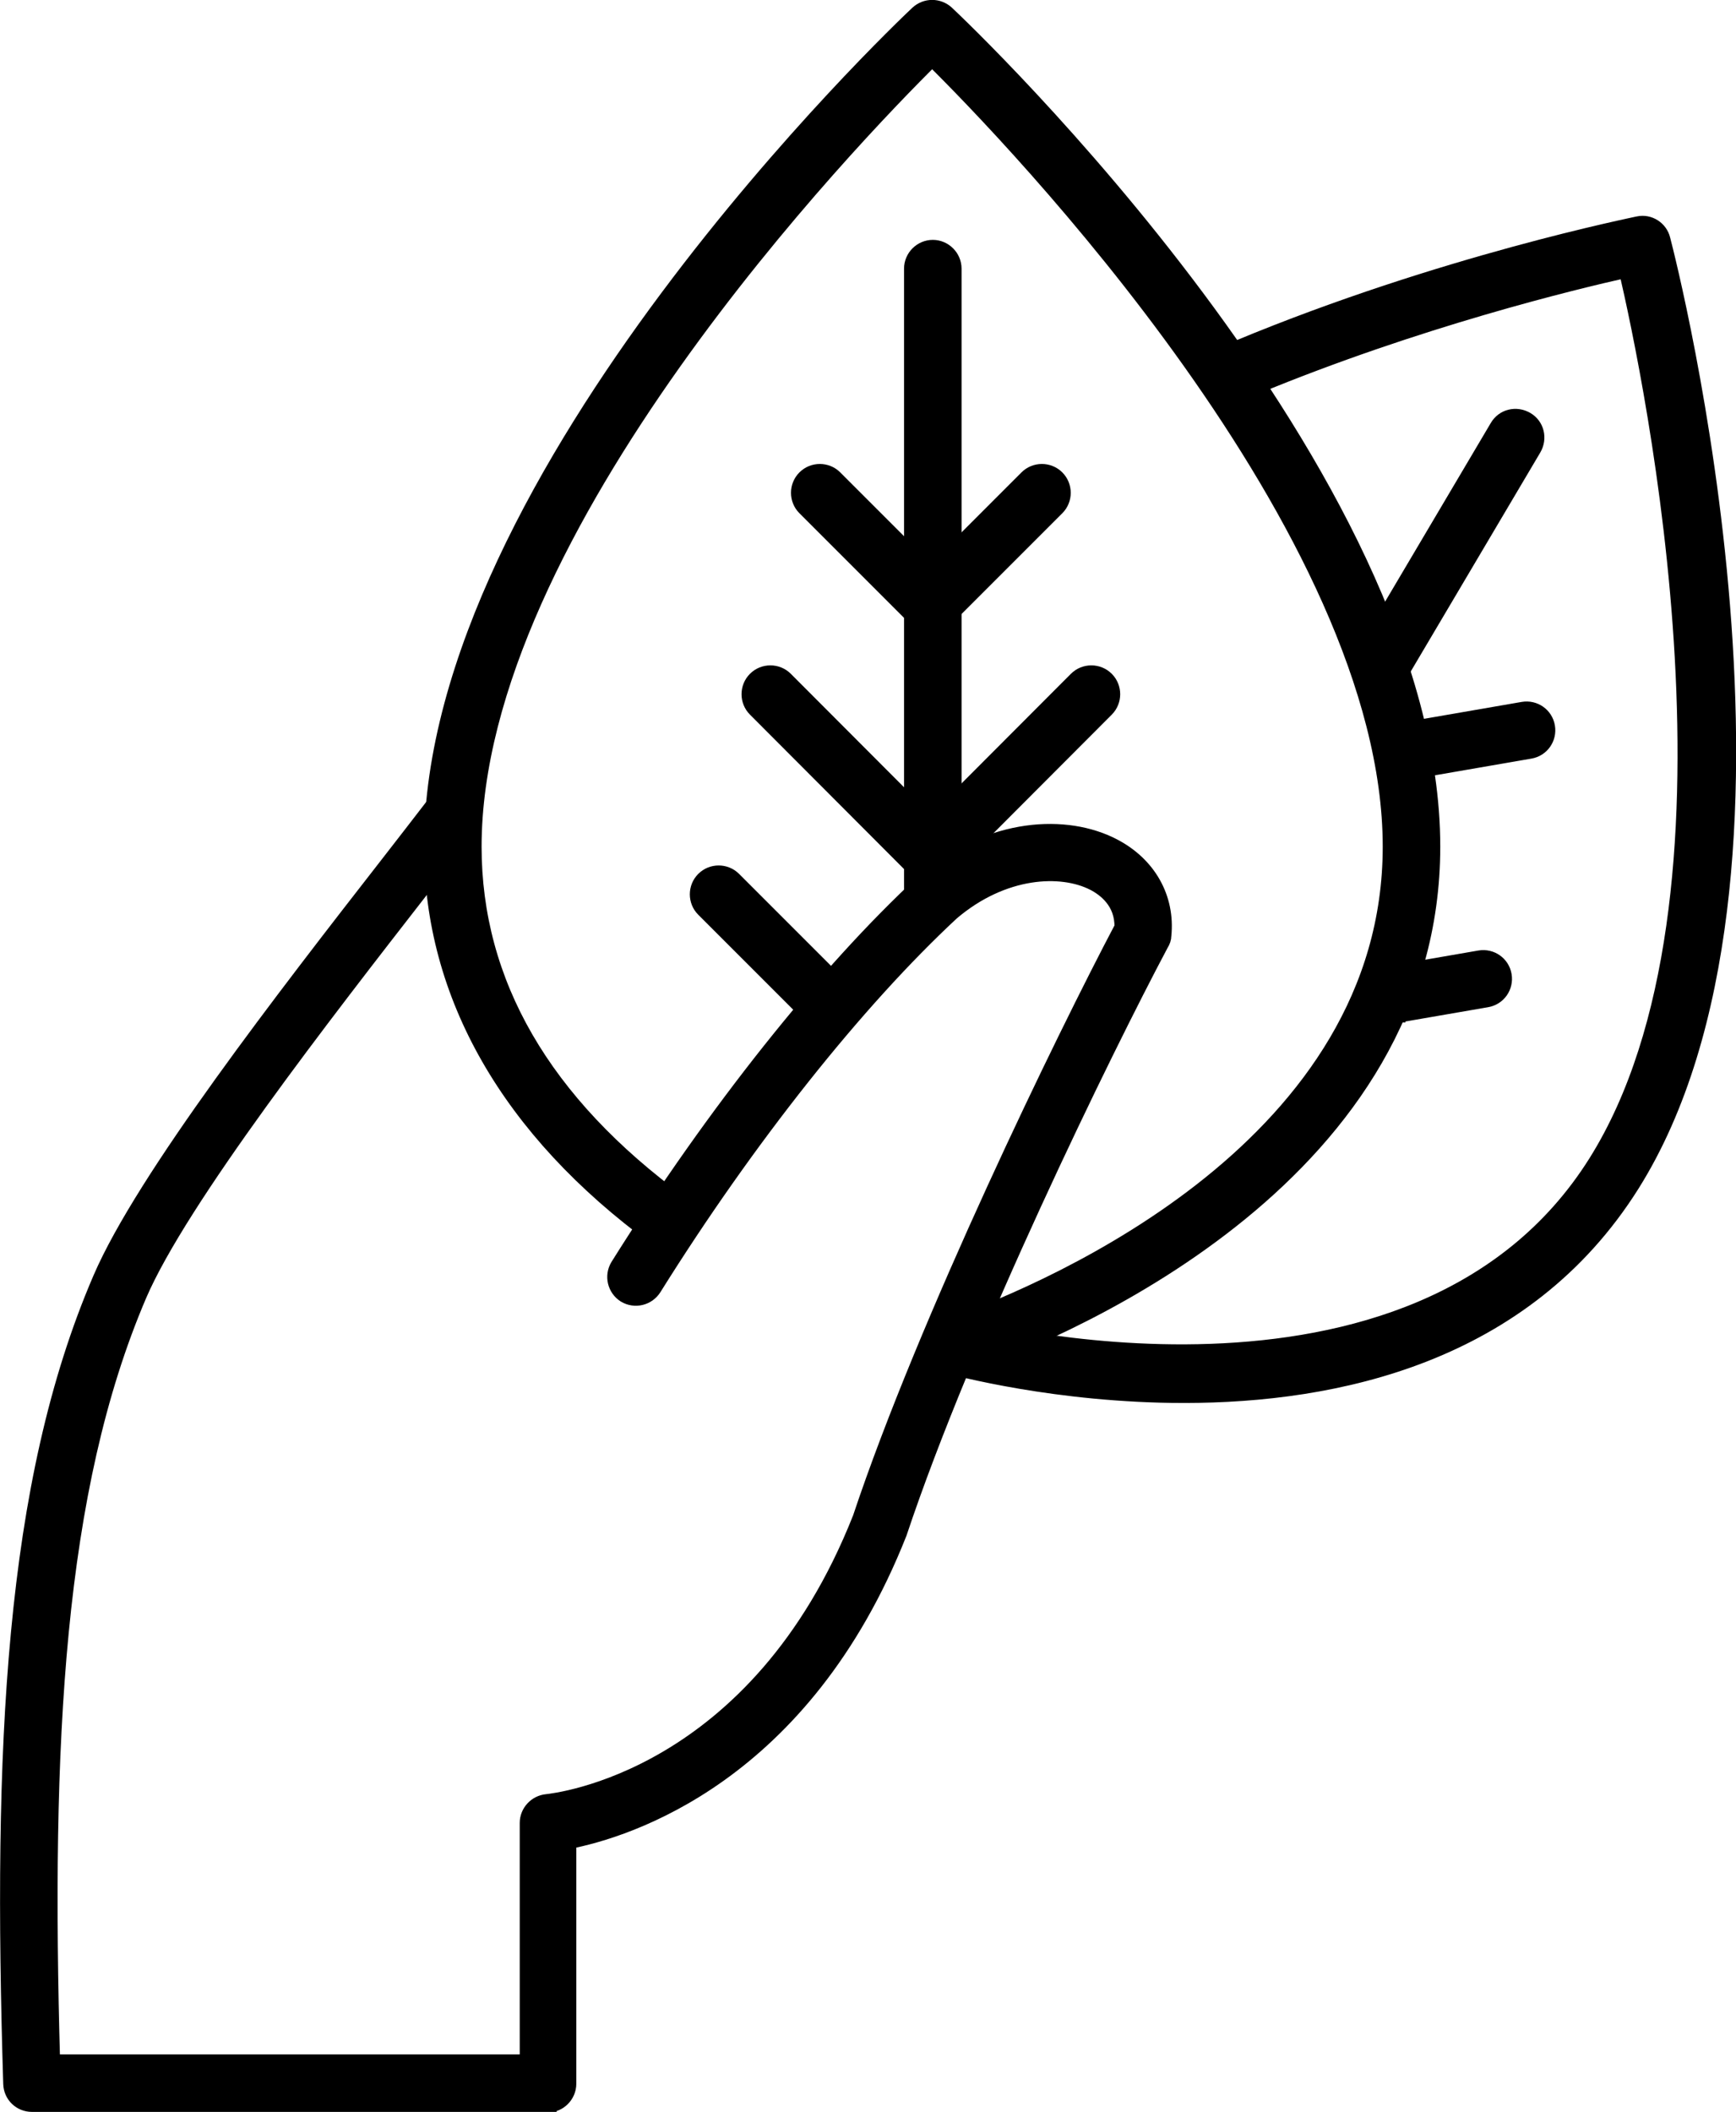 <svg viewBox="0 0 53.71 65.33" xmlns="http://www.w3.org/2000/svg" data-name="Camada 1" id="Camada_1">
  <defs>
    <style>
      .cls-1 {
        stroke: #000;
        stroke-width: .5px;
      }
    </style>
  </defs>
  <path d="M36.63,43.15c-3.92,0-7.08-.85-7.36-.93-.34-.09-.54-.45-.44-.79.09-.34.45-.54.79-.44.14.04,14.2,3.85,19.77-5.03,5.11-8.15,1.71-24.32.94-27.62-1.66.37-6.49,1.54-11.52,3.62-.32.14-.7-.02-.84-.35-.14-.32.02-.7.35-.84,6.3-2.62,12.31-3.81,12.37-3.83.33-.07.66.14.74.47.21.8,5.03,19.71-.95,29.23-3.32,5.28-9.14,6.51-13.85,6.51h0Z" class="cls-1"></path>
  <path d="M16.97,65.08H.99c-.35,0-.63-.27-.64-.62-.32-10.34.03-18.54,2.77-24.9,1.33-3.1,5.71-8.74,8.91-12.85.5-.64.96-1.24,1.37-1.77.21-.28.62-.33.9-.12.28.21.33.62.12.9-.41.53-.87,1.13-1.38,1.77-2.98,3.83-7.48,9.61-8.75,12.57-2.58,6.03-2.96,13.86-2.68,23.74h14.72v-7.41c0-.33.26-.61.59-.64.26-.03,6.51-.69,9.71-8.79,2.03-6.09,6.29-14.84,8.1-18.27.02-.8-.54-1.21-.89-1.39-1-.51-2.8-.44-4.4.92-2.95,2.74-6.32,6.98-9.22,11.62-.19.3-.58.39-.88.21-.3-.19-.39-.58-.21-.88,2.97-4.74,6.41-9.07,9.46-11.89,2.09-1.78,4.43-1.83,5.84-1.1,1.09.56,1.68,1.6,1.56,2.76,0,.09-.03.17-.08.25-1.76,3.31-6.06,12.11-8.1,18.23-2.97,7.51-8.42,9.18-10.23,9.53v7.51c0,.35-.29.64-.64.64h.03Z" class="cls-1"></path>
  <path d="M29.7,42.26c-.26,0-.51-.16-.61-.43-.12-.33.05-.7.38-.82,3.18-1.15,13.56-5.6,13.56-14.82,0-9.83-11.75-21.99-14.19-24.4-2.45,2.42-14.19,14.58-14.19,24.4,0,4.22,2.15,7.94,6.41,11.05.28.21.35.61.14.9-.21.28-.61.35-.9.14-4.54-3.32-6.93-7.5-6.93-12.09C13.37,14.73,27.78,1,28.4.42c.25-.23.63-.23.88,0,.62.58,15.03,14.29,15.03,25.77,0,10.05-11.03,14.81-14.41,16.02-.07.03-.15.03-.21.03h.02Z" class="cls-1"></path>
  <path d="M28.86,28.22c-.35,0-.64-.29-.64-.64V8.31c0-.35.29-.64.64-.64s.64.29.64.64v19.26c0,.35-.29.64-.64.64Z" class="cls-1"></path>
  <path d="M28.69,19.22c-.16,0-.32-.06-.45-.19l-3.33-3.33c-.25-.25-.25-.66,0-.91s.66-.25.91,0l3.33,3.33c.25.25.25.66,0,.91-.13.13-.29.19-.45.19Z" class="cls-1"></path>
  <path d="M28.69,26.99c-.16,0-.32-.06-.45-.19l-4.86-4.87c-.25-.25-.25-.66,0-.91s.66-.25.91,0l4.86,4.87c.25.25.25.66,0,.91-.13.13-.29.19-.45.19Z" class="cls-1"></path>
  <path d="M25.65,31.73c-.16,0-.32-.06-.45-.19l-3.42-3.42c-.25-.25-.25-.66,0-.91.25-.25.66-.25.91,0l3.42,3.42c.25.25.25.66,0,.91-.13.13-.29.19-.45.19Z" class="cls-1"></path>
  <path d="M28.9,19.22c-.16,0-.32-.06-.45-.19-.25-.25-.25-.66,0-.91l3.33-3.33c.25-.25.66-.25.91,0,.25.25.25.66,0,.91l-3.33,3.33c-.13.13-.29.19-.45.19Z" class="cls-1"></path>
  <path d="M28.9,26.99c-.16,0-.32-.06-.45-.19-.25-.25-.25-.66,0-.91l4.86-4.87c.25-.25.66-.25.91,0,.25.25.25.66,0,.91l-4.86,4.87c-.13.13-.29.19-.45.19Z" class="cls-1"></path>
  <path d="M42.75,21.16c-.11,0-.22-.03-.32-.09-.31-.18-.4-.57-.22-.88l4.13-6.98c.18-.31.57-.4.88-.22.31.18.4.57.22.88l-4.13,6.98c-.12.21-.33.32-.56.32h0Z" class="cls-1"></path>
  <path d="M43.53,23.87c-.31,0-.57-.22-.63-.53-.06-.35.17-.68.52-.74l3.7-.64c.35-.06.68.17.74.52.06.35-.17.68-.52.74l-3.7.64s-.08,0-.11,0Z" class="cls-1"></path>
  <path d="M43.23,31.38c-.31,0-.57-.22-.63-.53-.06-.35.17-.68.52-.74l2.66-.46c.35-.06.68.17.74.52.06.35-.17.68-.52.74l-2.66.46s-.08,0-.11,0Z" class="cls-1"></path>
</svg>